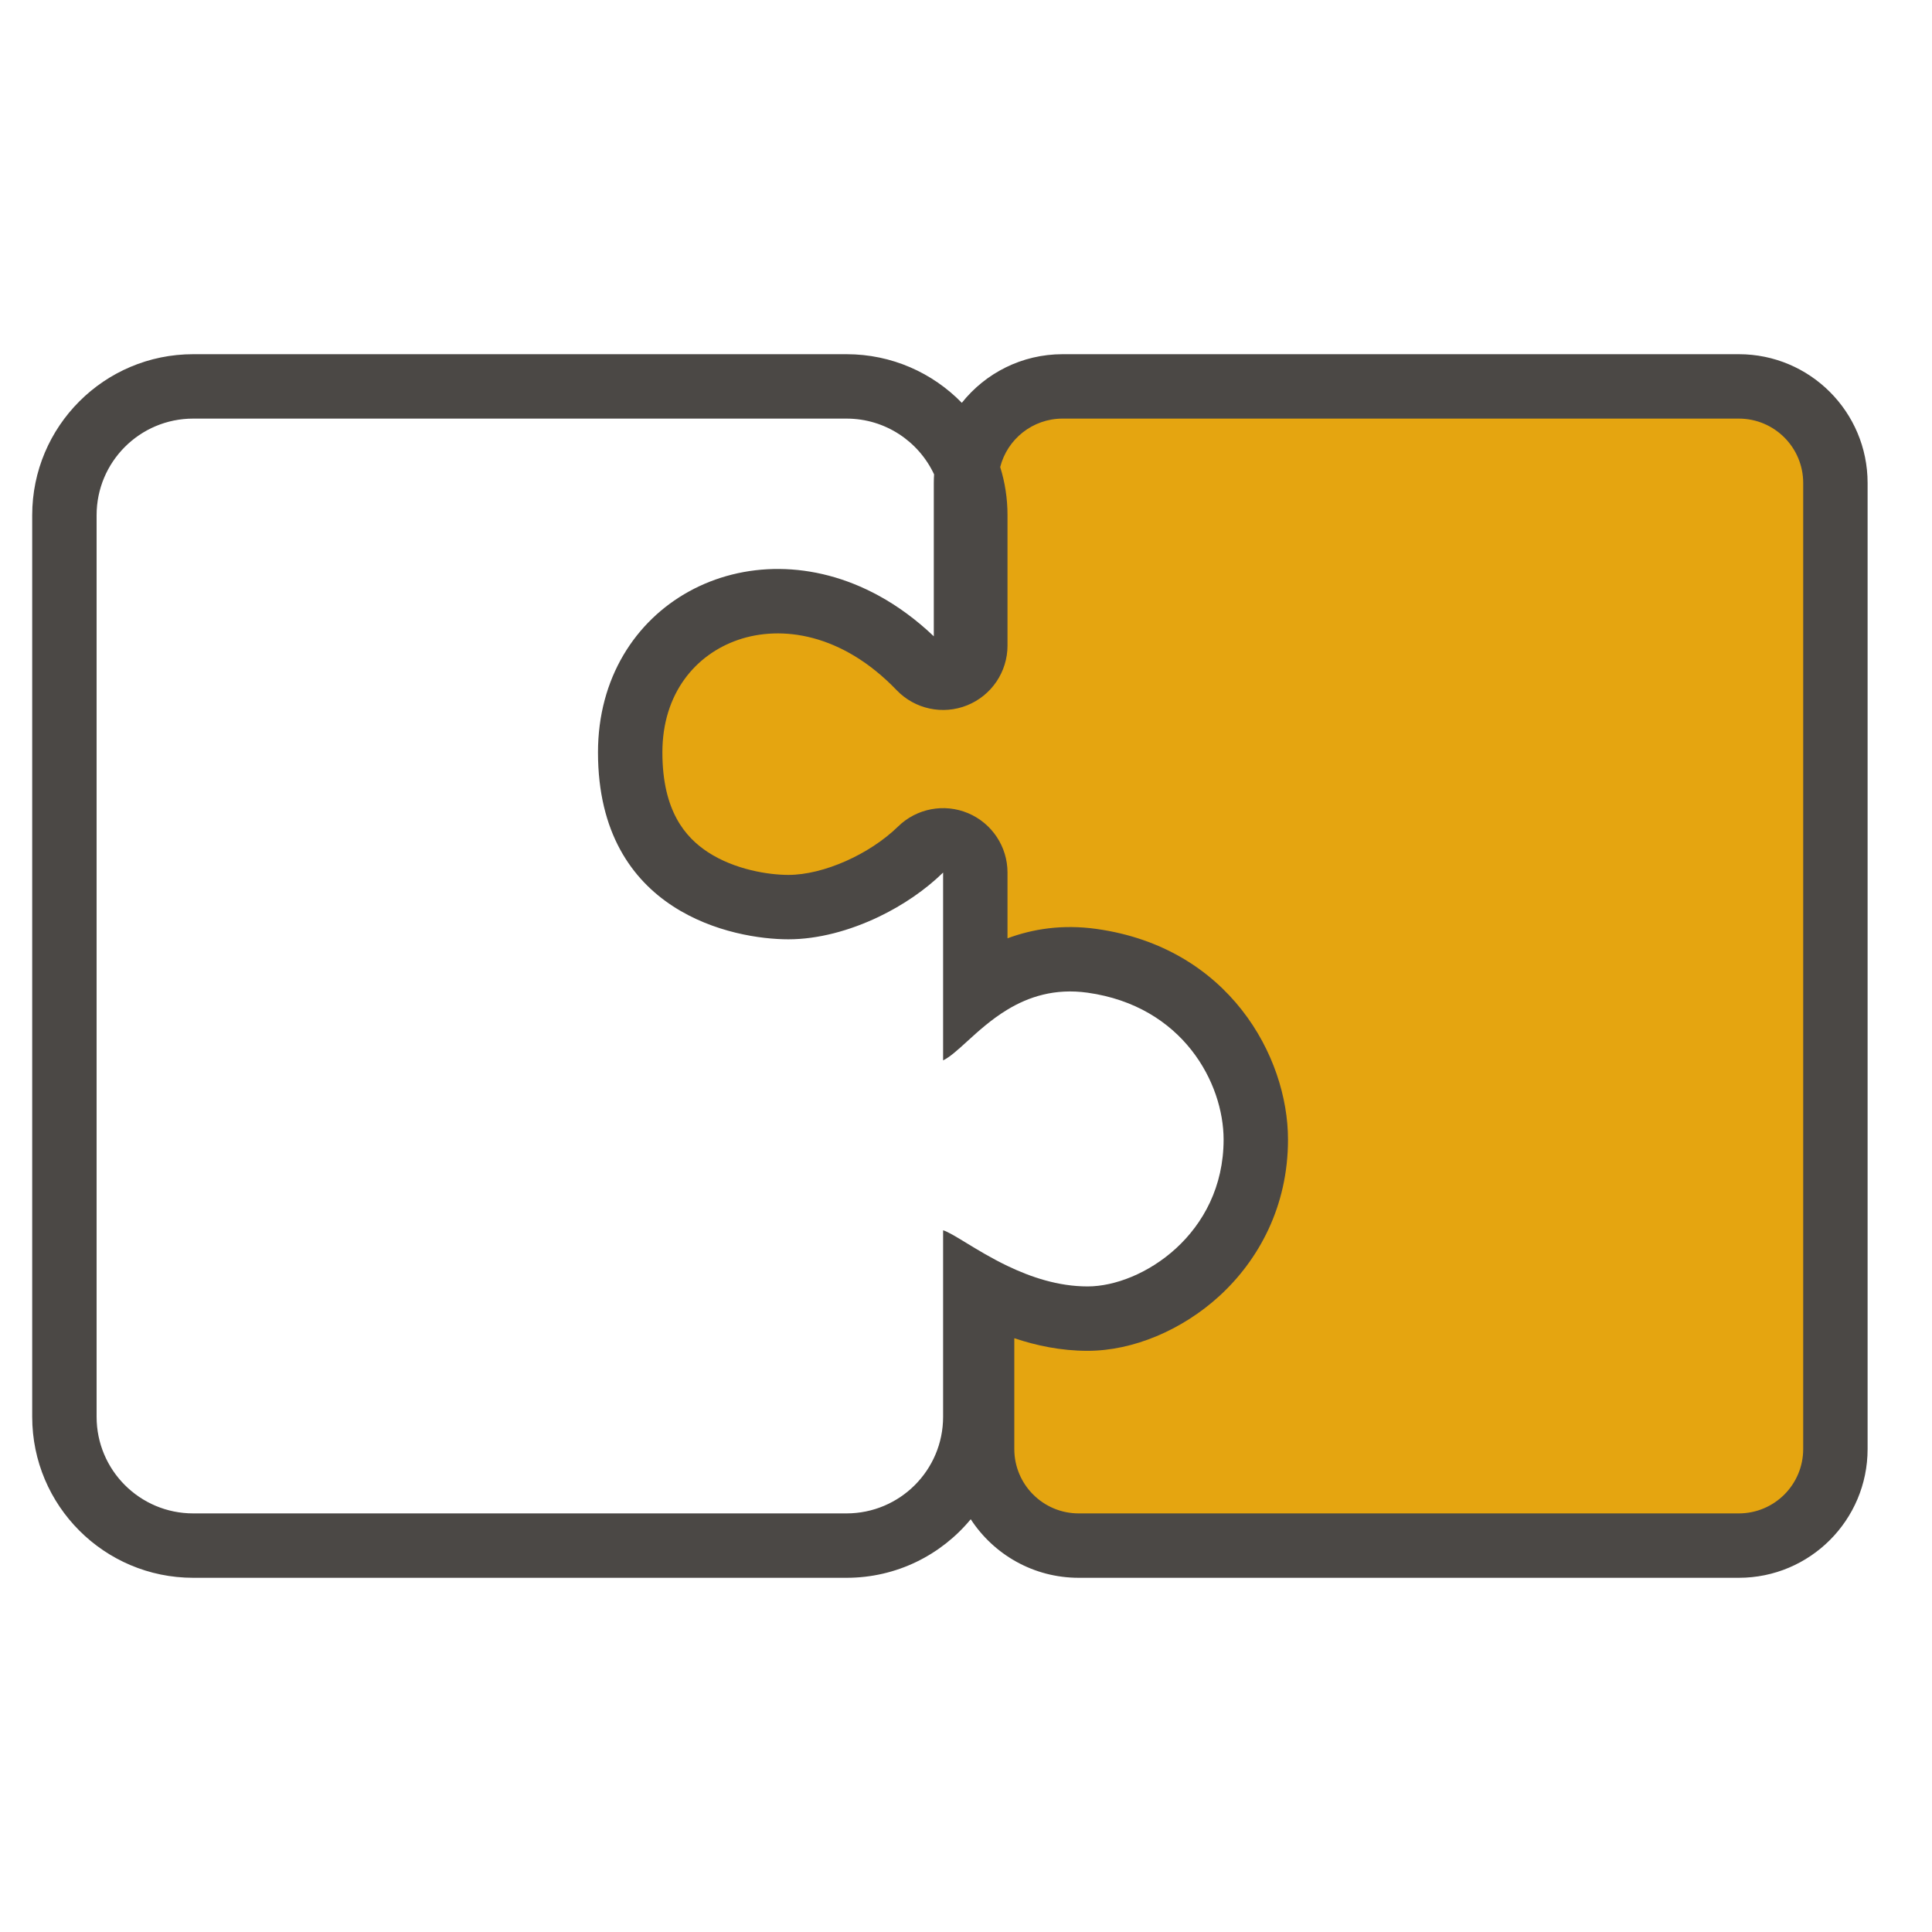 <svg width="60" height="60" viewBox="0 0 60 60" fill="none" xmlns="http://www.w3.org/2000/svg">
<path d="M30.69 40L30.69 45C30.69 46.657 32.033 48 33.69 48L53.178 48C54.772 48 56.087 46.754 56.174 45.163L57 30L56.587 14.918C56.542 13.294 55.212 12 53.588 12L32.905 12C31.369 12 30.082 13.16 29.921 14.687L29.25 21.087C28.622 20.887 25.744 18.059 23.533 18.059C21.765 18.059 19 20.504 19 23.514C19 25.319 20.439 27.628 23.533 28.054C26.103 28.408 28.392 26.023 29.229 25.622L30.203 30C31.459 28.796 33.613 29.514 33.613 29.514C33.613 29.514 38.971 29.738 38.971 34.865C38.971 40.399 33 42.5 30.69 40Z" fill="#E5A510"/>
<path fill-rule="evenodd" clip-rule="evenodd" d="M27.847 21.435C28.413 22.023 29.279 22.209 30.036 21.904C30.793 21.599 31.289 20.865 31.289 20.049V16C31.289 15.479 31.21 14.977 31.062 14.505C31.282 13.64 32.066 13 33 13H54C55.105 13 56 13.895 56 15V45C56 46.105 55.105 47 54 47H33.5C32.395 47 31.5 46.105 31.5 45V41.559C32.173 41.786 32.943 41.951 33.776 41.951C35.191 41.951 36.714 41.306 37.873 40.245C39.081 39.137 40 37.48 40 35.39C40 32.805 38.158 29.424 34.054 28.849C32.985 28.699 32.064 28.852 31.289 29.14V27.098C31.289 26.293 30.807 25.567 30.065 25.254C29.324 24.942 28.467 25.105 27.892 25.667C27.002 26.536 25.569 27.171 24.484 27.171C23.875 27.171 22.822 27.011 21.987 26.466C21.283 26.006 20.571 25.184 20.571 23.366C20.571 21.536 21.601 20.322 22.931 19.869C24.26 19.416 26.143 19.661 27.847 21.435ZM30.147 47.181C29.23 48.292 27.842 49 26.289 49H6C3.239 49 1 46.761 1 44V16C1 13.239 3.239 11 6 11H26.289C27.693 11 28.961 11.578 29.87 12.51C30.602 11.59 31.732 11 33 11H54C56.209 11 58 12.791 58 15V45C58 47.209 56.209 49 54 49H33.5C32.096 49 30.86 48.276 30.147 47.181ZM29.009 14.732C28.531 13.709 27.493 13 26.289 13H6C4.343 13 3 14.343 3 16V44C3 45.657 4.343 47 6 47H26.289C27.946 47 29.289 45.657 29.289 44V38.207C29.449 38.259 29.693 38.407 30.004 38.597C30.354 38.81 30.79 39.076 31.289 39.315C32.01 39.66 32.861 39.951 33.776 39.951C35.466 39.951 38 38.321 38 35.39C38 33.632 36.733 31.244 33.776 30.829C32.754 30.686 31.944 30.958 31.289 31.353C30.788 31.655 30.378 32.029 30.033 32.343C29.745 32.606 29.502 32.827 29.289 32.931V27.098C28.742 27.633 28.045 28.111 27.289 28.473C26.388 28.904 25.403 29.171 24.484 29.171C22.795 29.171 18.571 28.359 18.571 23.366C18.571 18.756 23.206 16.268 27.289 18.499C27.876 18.82 28.451 19.238 29 19.761V15C29 14.91 29.003 14.82 29.009 14.732Z" fill="#4B4845"/>
</svg>
